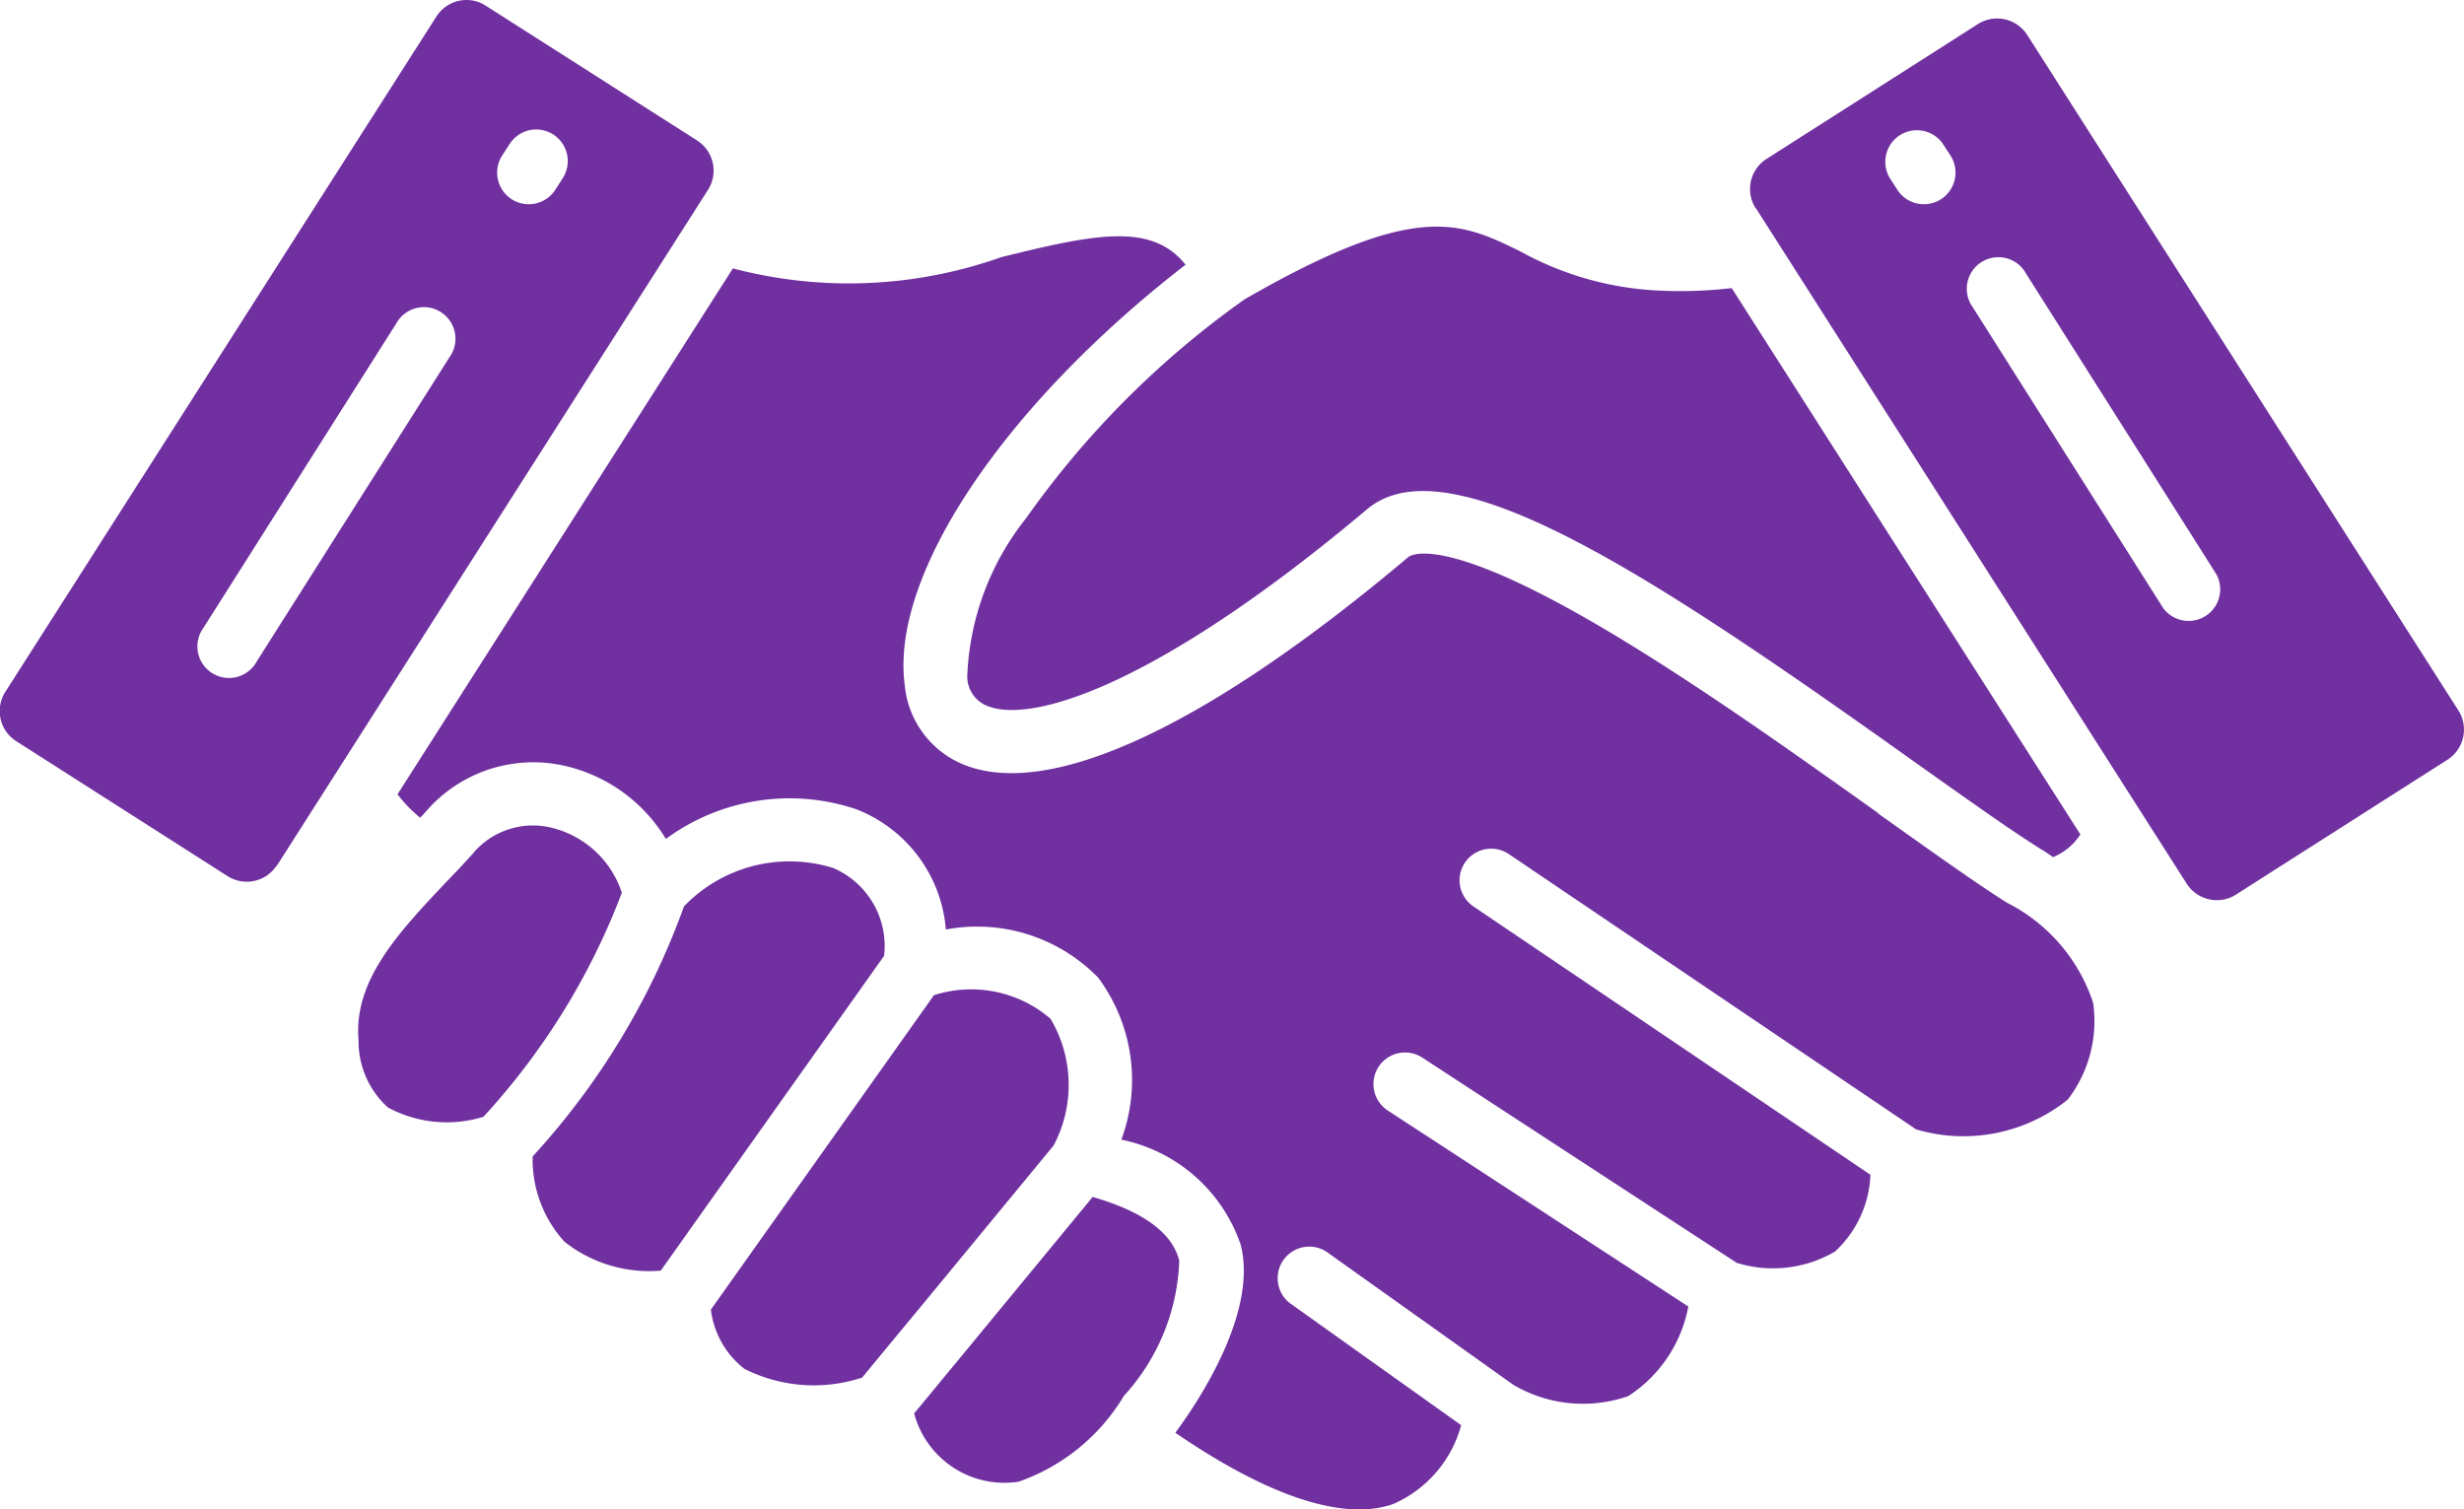 <svg xmlns="http://www.w3.org/2000/svg" width="44.002" height="26.954" viewBox="0 0 44.002 26.954">
  <path id="trading_partners" data-name="trading partners" d="M32.432,21.808l7.694,12.064a.634.634,0,0,0,.4.277.627.627,0,0,0,.479-.084l3.778-2.409a.638.638,0,0,0,.194-.879l-7.7-12.063a.639.639,0,0,0-.879-.195l-3.778,2.41a.637.637,0,0,0-.193.879Zm3.306-.161a.565.565,0,0,1-.78-.167l-.125-.194a.564.564,0,0,1,.948-.612l.125.193a.564.564,0,0,1-.168.78Zm3.966,7.3-3.439-5.433a.564.564,0,0,1,.952-.6l3.439,5.433a.564.564,0,0,1-.952.6Zm-1.478,4.044a1.057,1.057,0,0,1-.488.405c-.071-.05-.144-.1-.219-.144-.531-.331-1.328-.9-2.254-1.556-4.646-3.311-8.314-5.744-9.777-4.512C21.8,30.287,19.537,31.02,18.715,30.7a.567.567,0,0,1-.367-.527A4.825,4.825,0,0,1,19.4,27.343a16.275,16.275,0,0,1,3.9-3.907c3.066-1.768,3.847-1.385,4.928-.855a5.648,5.648,0,0,0,2.379.693A7.933,7.933,0,0,0,32,23.235l6.224,9.752Zm-3.613-.376c.939.669,1.749,1.246,2.3,1.594a3.085,3.085,0,0,1,1.541,1.788A2.3,2.3,0,0,1,38,37.727a2.981,2.981,0,0,1-2.707.531l-7.273-4.916a.564.564,0,0,0-.632.935l7.089,4.791a1.966,1.966,0,0,1-.635,1.373,2.192,2.192,0,0,1-1.753.2l-5.615-3.665a.564.564,0,0,0-.616.945l5.367,3.5a2.44,2.44,0,0,1-1.073,1.6,2.455,2.455,0,0,1-2.049-.2L24.8,40.469a.564.564,0,1,0-.651.92l3.019,2.151A2.146,2.146,0,0,1,25.95,44.95c-.886.306-2.224-.136-3.886-1.275.371-.5,1.485-2.132,1.166-3.361A2.856,2.856,0,0,0,21.1,38.441a3.066,3.066,0,0,0-.414-2.893,3.017,3.017,0,0,0-2.72-.859,2.52,2.52,0,0,0-1.6-2.148,3.73,3.73,0,0,0-3.4.53,2.855,2.855,0,0,0-1.783-1.3A2.531,2.531,0,0,0,8.7,32.56c-.039.044-.08.089-.121.132a2.412,2.412,0,0,1-.405-.418l5.989-9.391a8.136,8.136,0,0,0,4.79-.2c1.69-.419,2.69-.621,3.294.134-3.231,2.5-5.28,5.537-5.015,7.507a1.7,1.7,0,0,0,1.08,1.431c1.55.6,4.358-.72,7.907-3.713.05-.044.589-.391,3.176,1.088,1.7.97,3.65,2.362,5.219,3.479ZM6.025,33.54,13.72,21.478a.639.639,0,0,0-.194-.878L9.747,18.19a.627.627,0,0,0-.34-.1.637.637,0,0,0-.538.294l-7.7,12.063a.637.637,0,0,0,.195.878l3.776,2.411a.638.638,0,0,0,.879-.195Zm4.186-11.893a.565.565,0,0,1-.168-.78l.125-.193a.564.564,0,1,1,.947.612l-.124.194A.565.565,0,0,1,10.211,21.647ZM9.1,24.472a.564.564,0,1,0-.952-.6L4.709,29.3a.564.564,0,1,0,.952.6Zm.439,8.839c-.16.179-.33.36-.5.535-.851.9-1.653,1.756-1.561,2.815a1.592,1.592,0,0,0,.525,1.206,2.213,2.213,0,0,0,1.706.165,12.4,12.4,0,0,0,2.471-4,1.756,1.756,0,0,0-1.252-1.16,1.4,1.4,0,0,0-1.394.442Zm3.748.972a13.228,13.228,0,0,1-2.7,4.458,2.181,2.181,0,0,0,.568,1.523,2.44,2.44,0,0,0,1.72.516l3.988-5.621a1.514,1.514,0,0,0-.91-1.569,2.616,2.616,0,0,0-2.67.692Zm4.469,1.575L13.77,41.476a1.579,1.579,0,0,0,.6,1.059,2.763,2.763,0,0,0,2.1.156c.177-.214.557-.675,1.1-1.33l2.321-2.816a2.316,2.316,0,0,0-.055-2.262,2.174,2.174,0,0,0-2.074-.424Zm2.832,3.606-2.154,2.614L17.4,43.33a1.667,1.667,0,0,0,1.866,1.219,3.548,3.548,0,0,0,1.879-1.532,3.76,3.76,0,0,0,.989-2.417c-.128-.5-.649-.877-1.548-1.136Z" transform="translate(-1.075 -18.09)" fill="#7030a0" fill-rule="evenodd"/>
</svg>
